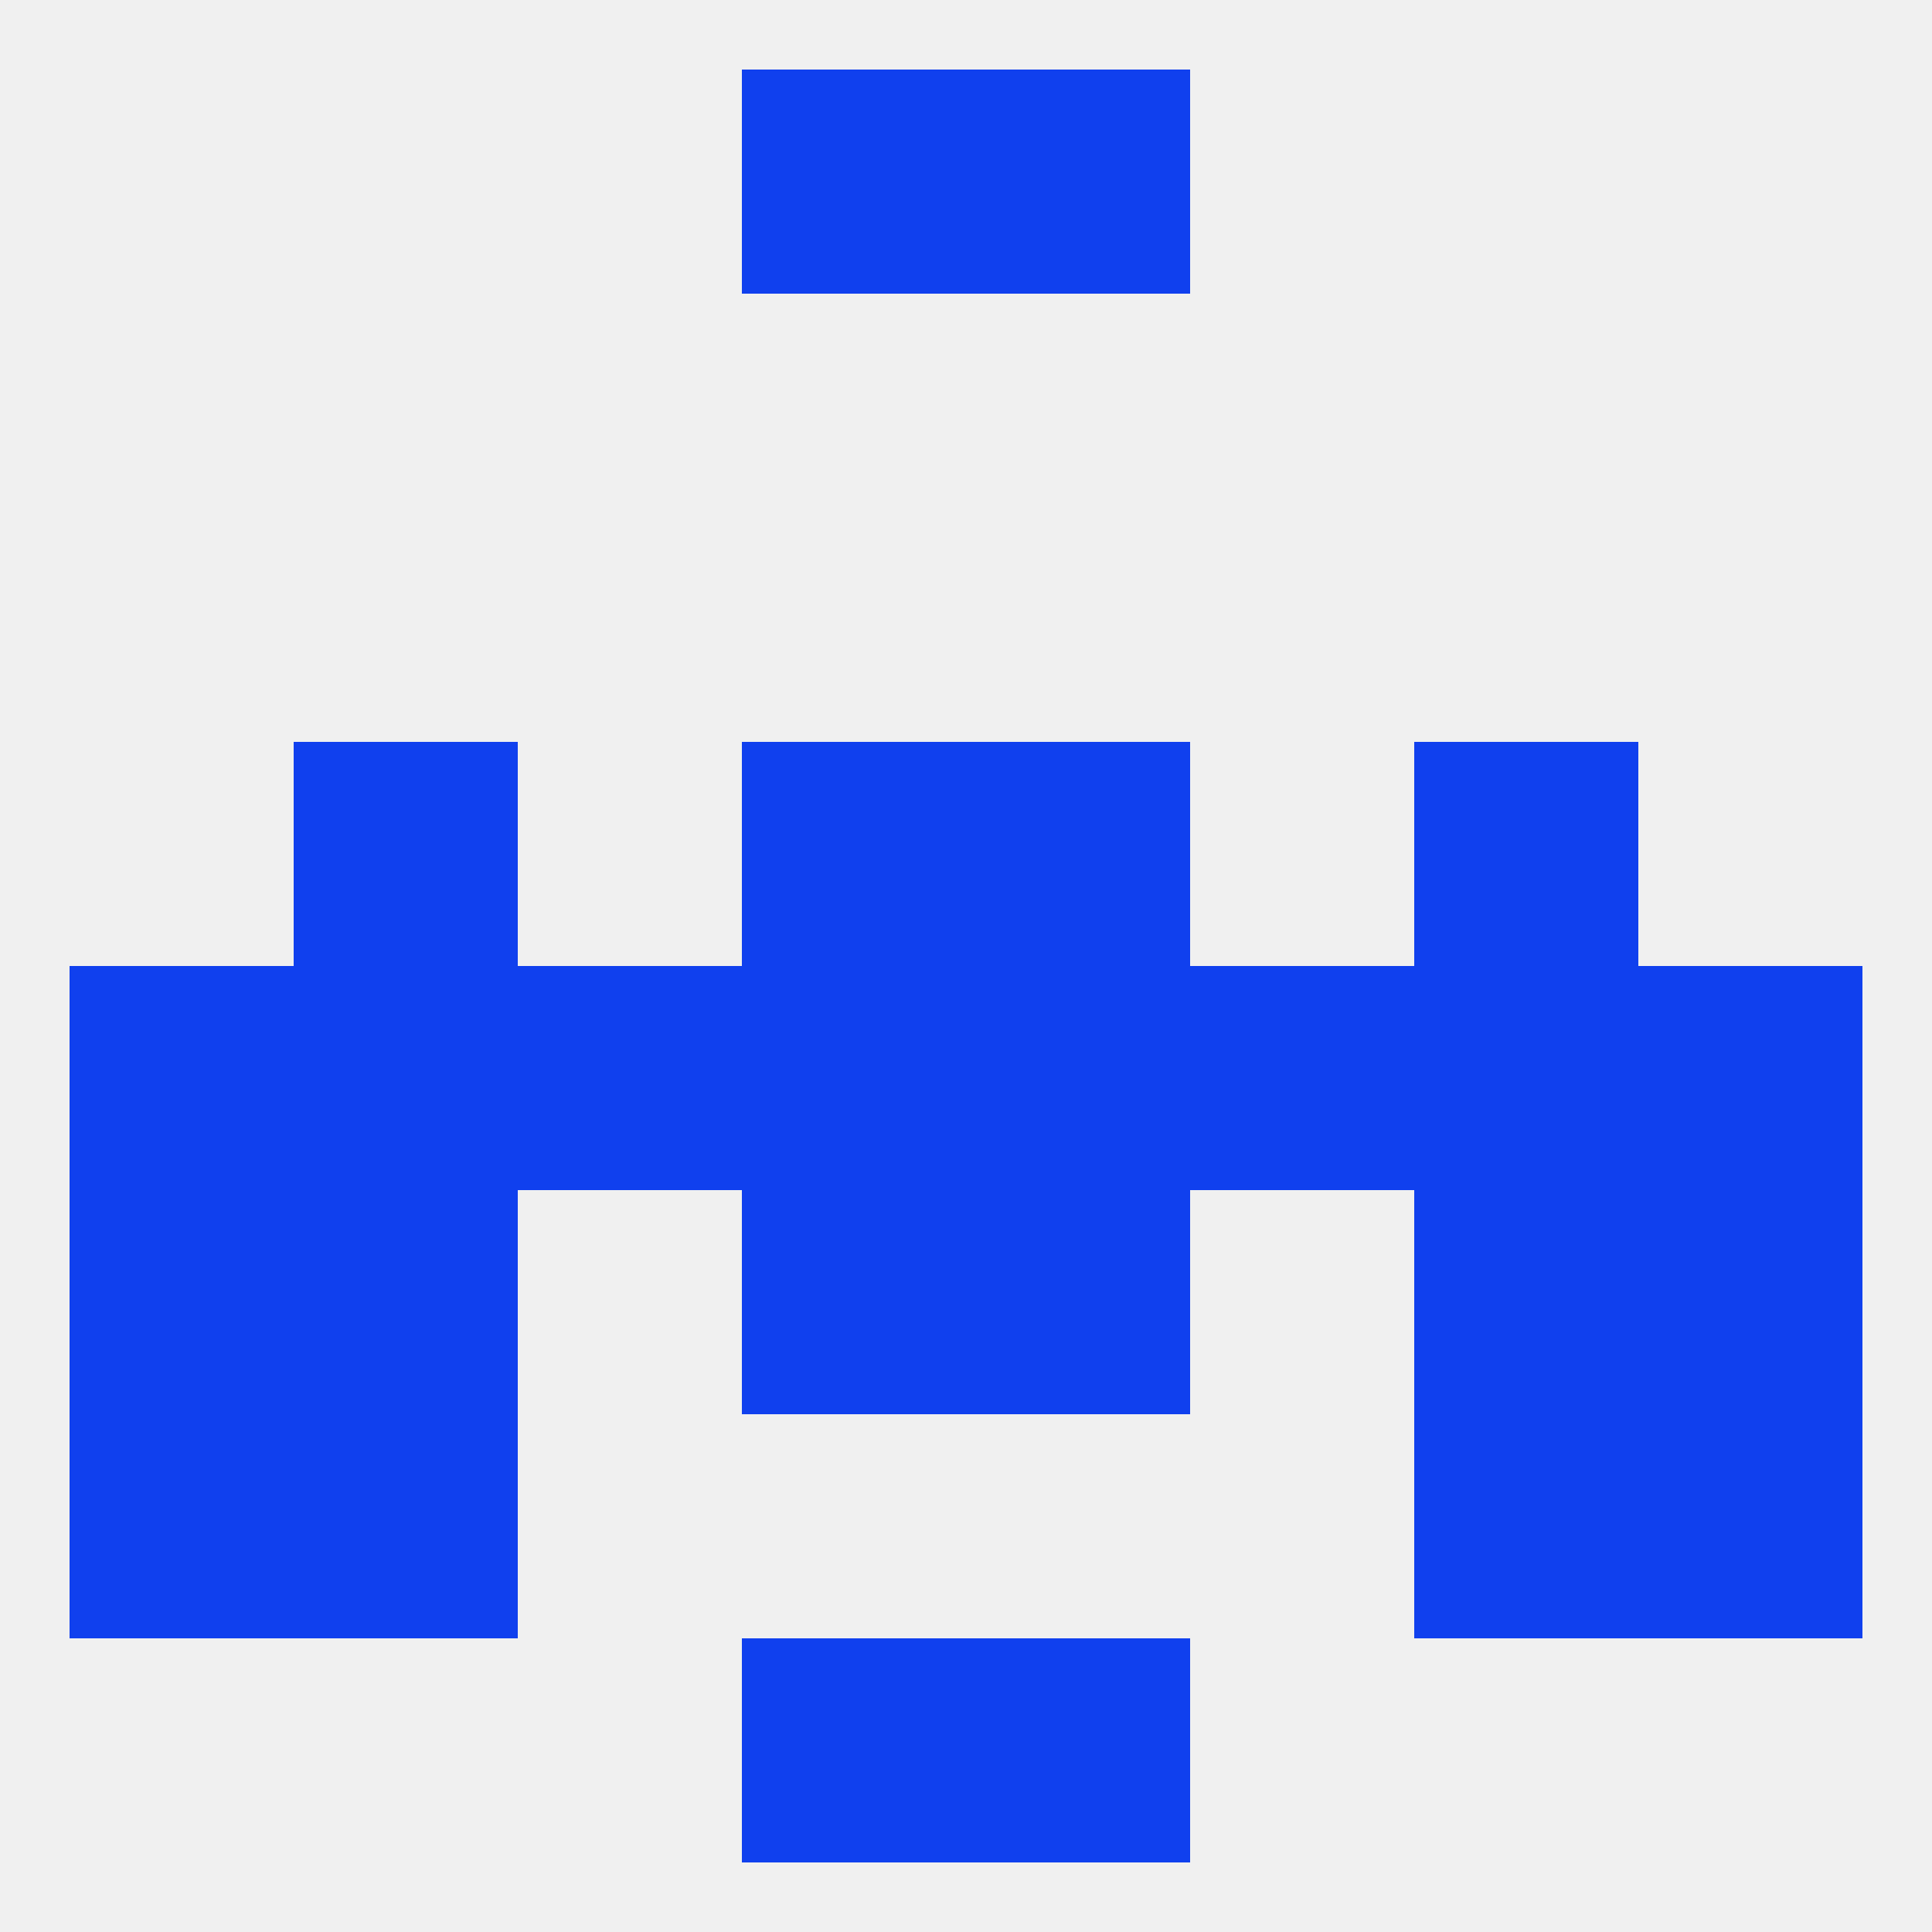 
<!--   <?xml version="1.0"?> -->
<svg version="1.1" baseprofile="full" xmlns="http://www.w3.org/2000/svg" xmlns:xlink="http://www.w3.org/1999/xlink" xmlns:ev="http://www.w3.org/2001/xml-events" width="250" height="250" viewBox="0 0 250 250" >
	<rect width="100%" height="100%" fill="rgba(240,240,240,255)"/>

	<rect x="125" y="125" width="29" height="29" fill="rgba(16,64,238,255)"/>
	<rect x="67" y="125" width="29" height="29" fill="rgba(16,64,238,255)"/>
	<rect x="154" y="125" width="29" height="29" fill="rgba(16,64,238,255)"/>
	<rect x="38" y="125" width="29" height="29" fill="rgba(16,64,238,255)"/>
	<rect x="183" y="125" width="29" height="29" fill="rgba(16,64,238,255)"/>
	<rect x="9" y="125" width="29" height="29" fill="rgba(16,64,238,255)"/>
	<rect x="212" y="125" width="29" height="29" fill="rgba(16,64,238,255)"/>
	<rect x="96" y="125" width="29" height="29" fill="rgba(16,64,238,255)"/>
	<rect x="125" y="96" width="29" height="29" fill="rgba(16,64,238,255)"/>
	<rect x="38" y="96" width="29" height="29" fill="rgba(16,64,238,255)"/>
	<rect x="183" y="96" width="29" height="29" fill="rgba(16,64,238,255)"/>
	<rect x="96" y="96" width="29" height="29" fill="rgba(16,64,238,255)"/>
	<rect x="38" y="154" width="29" height="29" fill="rgba(16,64,238,255)"/>
	<rect x="183" y="154" width="29" height="29" fill="rgba(16,64,238,255)"/>
	<rect x="96" y="154" width="29" height="29" fill="rgba(16,64,238,255)"/>
	<rect x="125" y="154" width="29" height="29" fill="rgba(16,64,238,255)"/>
	<rect x="9" y="154" width="29" height="29" fill="rgba(16,64,238,255)"/>
	<rect x="212" y="154" width="29" height="29" fill="rgba(16,64,238,255)"/>
	<rect x="9" y="183" width="29" height="29" fill="rgba(16,64,238,255)"/>
	<rect x="212" y="183" width="29" height="29" fill="rgba(16,64,238,255)"/>
	<rect x="38" y="183" width="29" height="29" fill="rgba(16,64,238,255)"/>
	<rect x="183" y="183" width="29" height="29" fill="rgba(16,64,238,255)"/>
	<rect x="125" y="212" width="29" height="29" fill="rgba(16,64,238,255)"/>
	<rect x="96" y="212" width="29" height="29" fill="rgba(16,64,238,255)"/>
	<rect x="96" y="9" width="29" height="29" fill="rgba(16,64,238,255)"/>
	<rect x="125" y="9" width="29" height="29" fill="rgba(16,64,238,255)"/>
</svg>